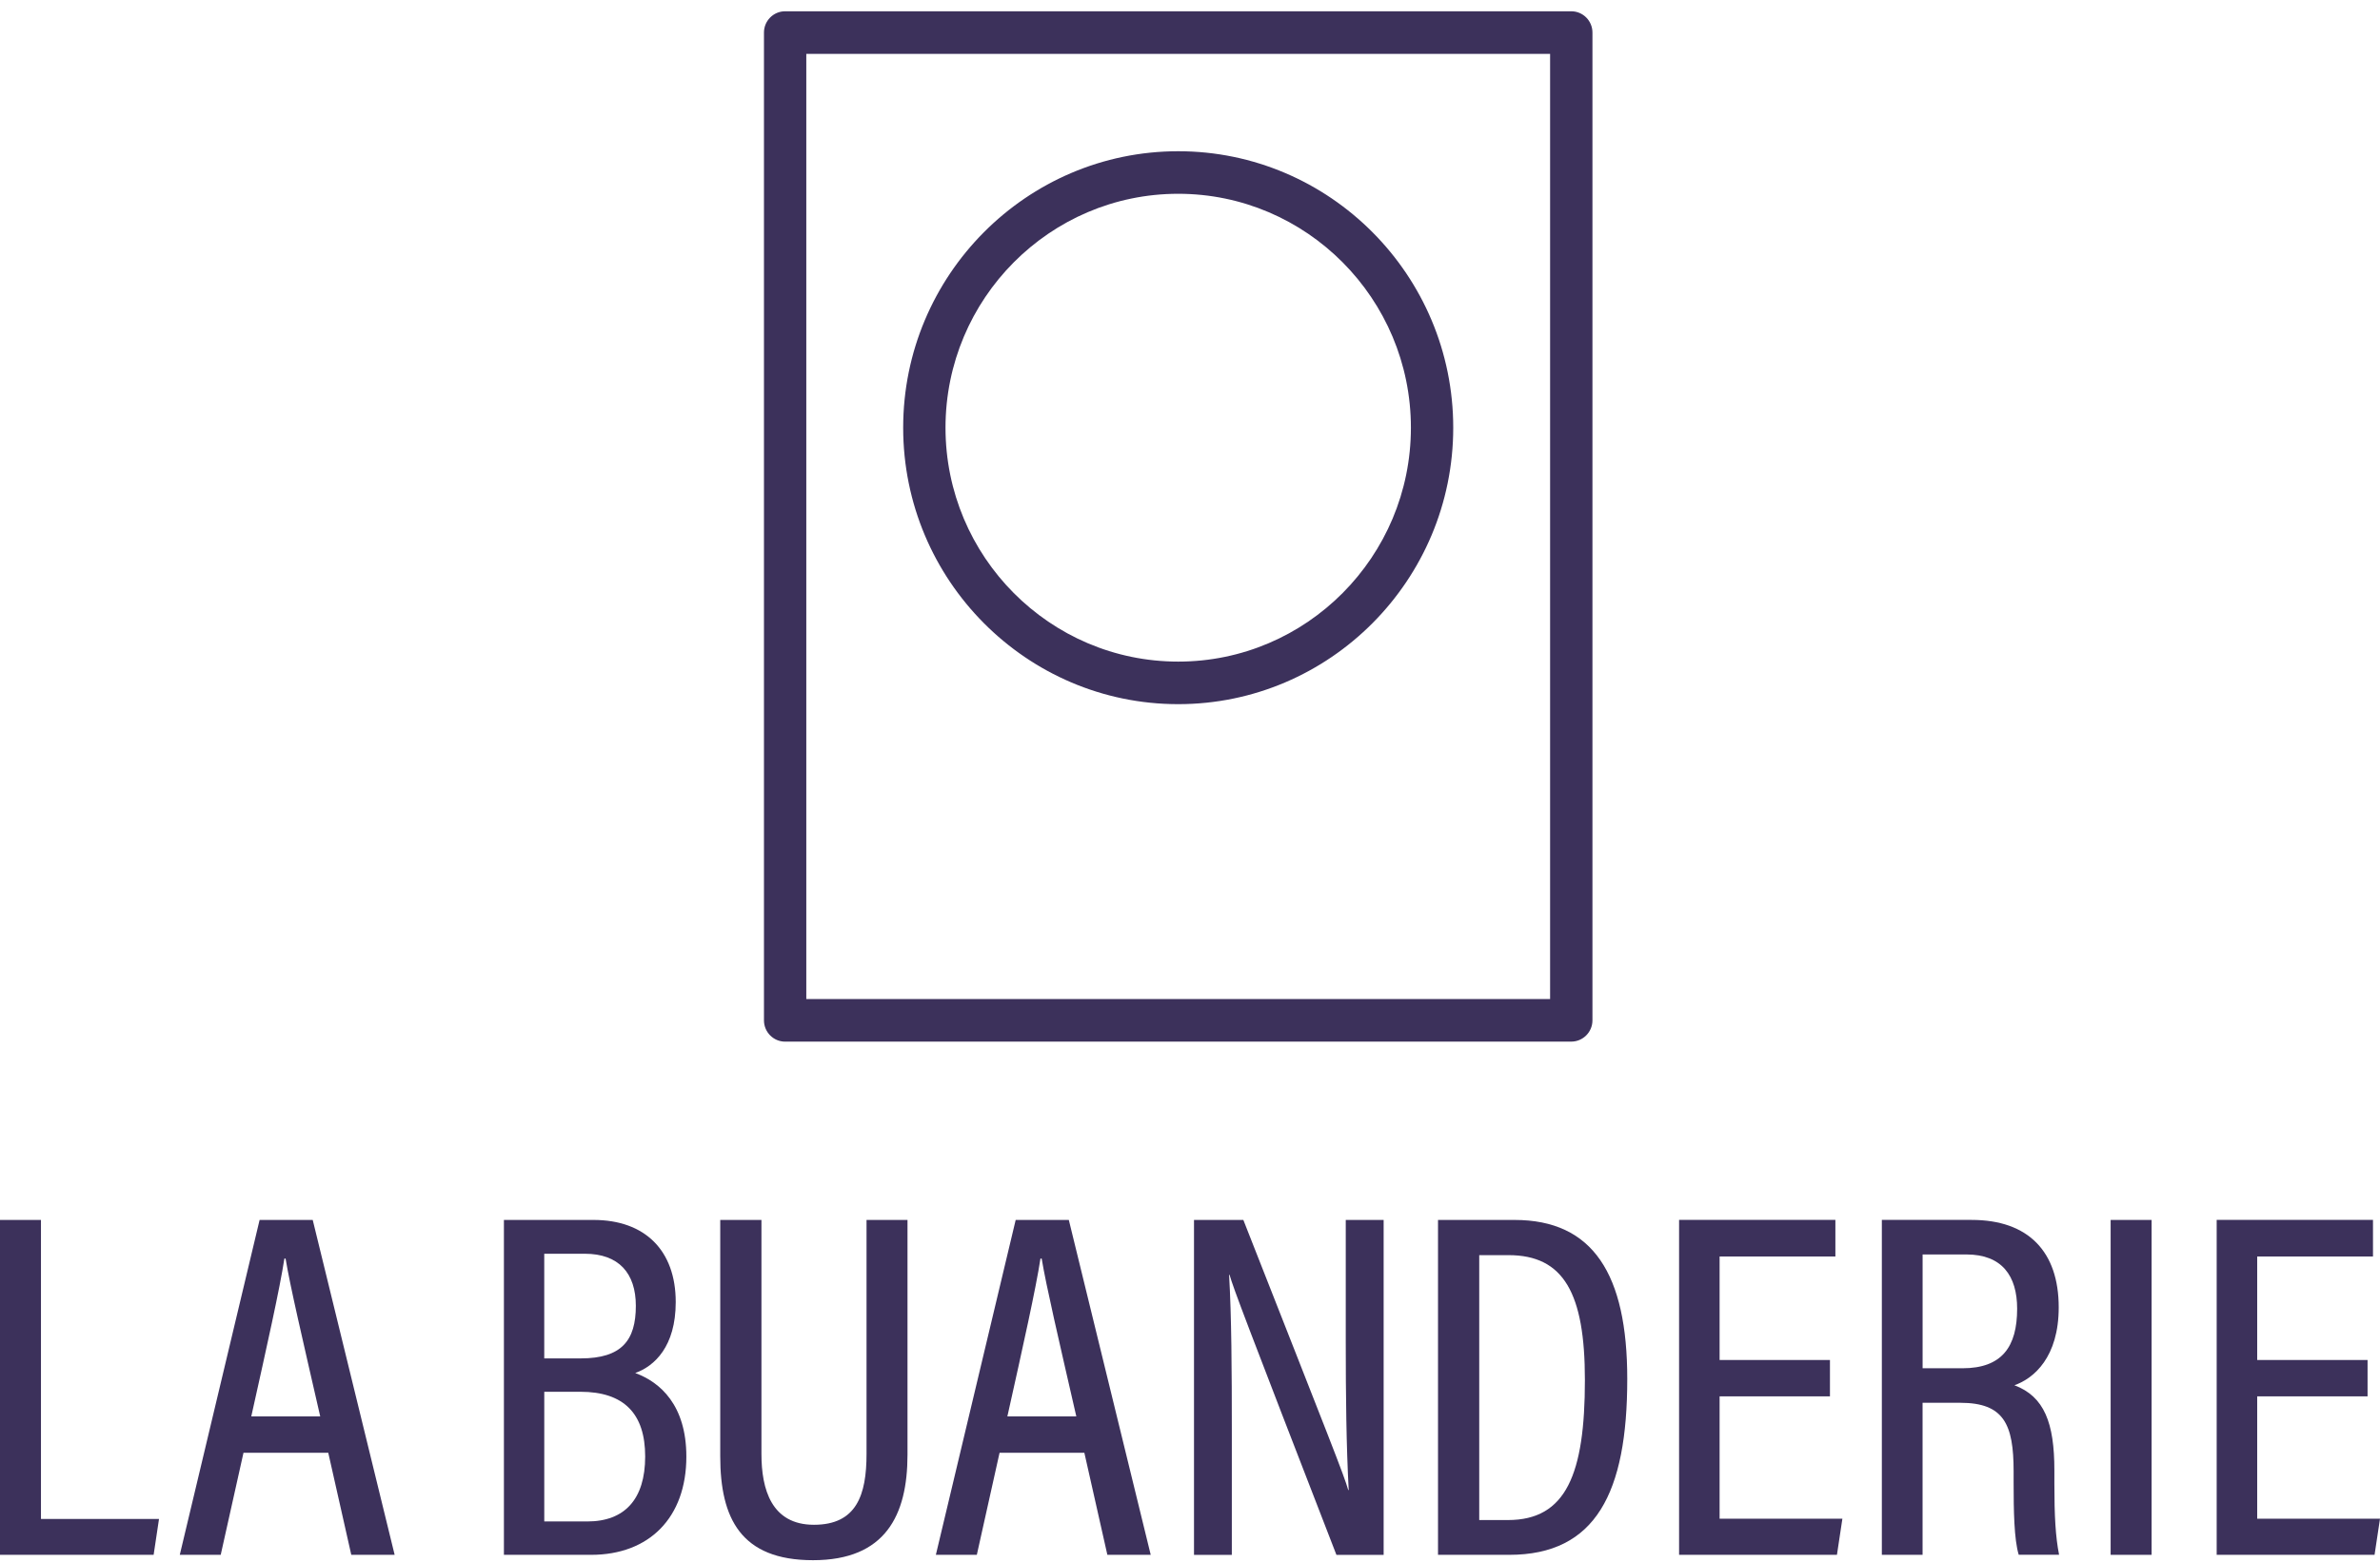 <svg xmlns="http://www.w3.org/2000/svg" width="169" height="111" viewBox="0 0 169 111" fill="none"><g id="Calque_1" clip-path="url(#clip0_93_557)"><g id="Group"><path id="Vector" d="M0 86.636H2.909V107.871H11.291L10.909 110.419H0V86.636Z" fill="#3C315B"></path><path id="Vector_2" d="M17.29 103.169L15.673 110.419H12.766L18.434 86.636H22.206L28.023 110.419H24.944L23.309 103.169H17.288H17.29ZM22.738 100.588C21.457 94.992 20.604 91.347 20.279 89.381H20.193C19.876 91.474 18.95 95.618 17.843 100.588H22.736H22.738Z" fill="#3C315B"></path><path id="Vector_3" d="M35.786 86.636H42.146C45.792 86.636 47.982 88.796 47.982 92.47C47.982 95.624 46.474 97.019 45.107 97.508C46.879 98.153 48.737 99.792 48.737 103.446C48.737 107.772 46.102 110.419 41.978 110.419H35.782V86.636H35.786ZM41.235 96.469C44.14 96.469 45.15 95.198 45.15 92.736C45.15 90.413 43.933 89.037 41.528 89.037H38.646V96.469H41.233H41.235ZM38.648 108.049H41.702C44.357 108.049 45.813 106.47 45.813 103.435C45.813 100.4 44.314 98.839 41.213 98.839H38.648V108.049Z" fill="#3C315B"></path><path id="Vector_4" d="M54.069 86.636V103.26C54.069 105.754 54.773 108.285 57.799 108.285C60.825 108.285 61.531 106.163 61.531 103.258V86.636H64.44V103.308C64.44 107.624 62.862 110.8 57.73 110.8C52.598 110.8 51.143 107.815 51.143 103.427V86.636H54.069Z" fill="#3C315B"></path><path id="Vector_5" d="M70.978 103.169L69.363 110.419H66.454L72.122 86.636H75.895L81.711 110.419H78.632L76.998 103.169H70.976H70.978ZM76.427 100.588C75.145 94.992 74.293 91.347 73.968 89.381H73.881C73.565 91.474 72.639 95.618 71.532 100.588H76.425H76.427Z" fill="#3C315B"></path><path id="Vector_6" d="M84.784 110.419V86.636H88.288C94.514 102.47 95.438 104.76 95.735 105.817H95.769C95.599 102.686 95.56 99.121 95.56 95.252V86.638H98.25V110.421H94.897C88.437 93.752 87.586 91.502 87.31 90.535H87.276C87.45 93.501 87.47 97.32 87.47 101.597V110.421H84.782L84.784 110.419Z" fill="#3C315B"></path><path id="Vector_7" d="M102.111 86.636H107.542C113.118 86.636 115.549 90.485 115.549 97.93C115.549 105.996 113.32 110.419 107.172 110.419H102.111V86.636ZM105.036 107.949H107.079C111.212 107.949 112.541 104.678 112.541 98.004C112.541 91.849 111.042 89.136 107.116 89.136H105.038V107.949H105.036Z" fill="#3C315B"></path><path id="Vector_8" d="M129.942 99.164H122.106V107.854H130.825L130.439 110.417H119.229V86.634H130.328V89.23H122.106V96.581H129.942V99.16V99.164Z" fill="#3C315B"></path><path id="Vector_9" d="M136.519 99.623V110.417H133.627V86.634H140.003C144.037 86.634 146.186 88.896 146.186 92.843C146.186 96.376 144.433 97.887 143.04 98.376C145.163 99.175 145.878 101.05 145.878 104.414V105.36C145.878 107.666 145.96 109.136 146.212 110.415H143.346C143.016 109.328 142.984 107.259 142.984 105.306V104.488C142.984 101.139 142.29 99.621 139.194 99.621H136.521L136.519 99.623ZM136.519 97.17H139.347C142.163 97.17 143.234 95.635 143.234 92.94C143.234 90.615 142.161 89.087 139.629 89.087H136.521V97.168L136.519 97.17Z" fill="#3C315B"></path><path id="Vector_10" d="M152.782 86.636V110.419H149.873V86.636H152.782Z" fill="#3C315B"></path><path id="Vector_11" d="M168.117 99.164H160.28V107.854H169L168.614 110.417H157.403V86.634H168.502V89.23H160.28V96.581H168.117V99.16V99.164Z" fill="#3C315B"></path></g><path id="Vector_12" d="M111.573 73.974H55.751C54.92 73.974 54.248 73.296 54.248 72.463V2.312C54.248 1.476 54.922 0.801 55.751 0.801H111.573C112.405 0.801 113.077 1.478 113.077 2.312V72.461C113.077 73.296 112.402 73.972 111.573 73.972V73.974ZM57.254 70.95H110.07V3.825H57.254V70.95Z" fill="#3C315B"></path><path id="Vector_13" d="M83.663 50.007C72.893 50.007 64.133 41.198 64.133 30.374C64.133 19.549 72.895 10.74 83.663 10.74C94.43 10.74 103.192 19.549 103.192 30.374C103.192 41.198 94.43 50.007 83.663 50.007ZM83.663 13.762C74.551 13.762 67.139 21.214 67.139 30.374C67.139 39.533 74.551 46.985 83.663 46.985C92.774 46.985 100.186 39.533 100.186 30.374C100.186 21.214 92.774 13.762 83.663 13.762Z" fill="#3C315B"></path></g><defs><clipPath id="clip0_93_557"><rect width="169" height="110" fill="white" transform="translate(0 0.801)"></rect></clipPath></defs></svg>